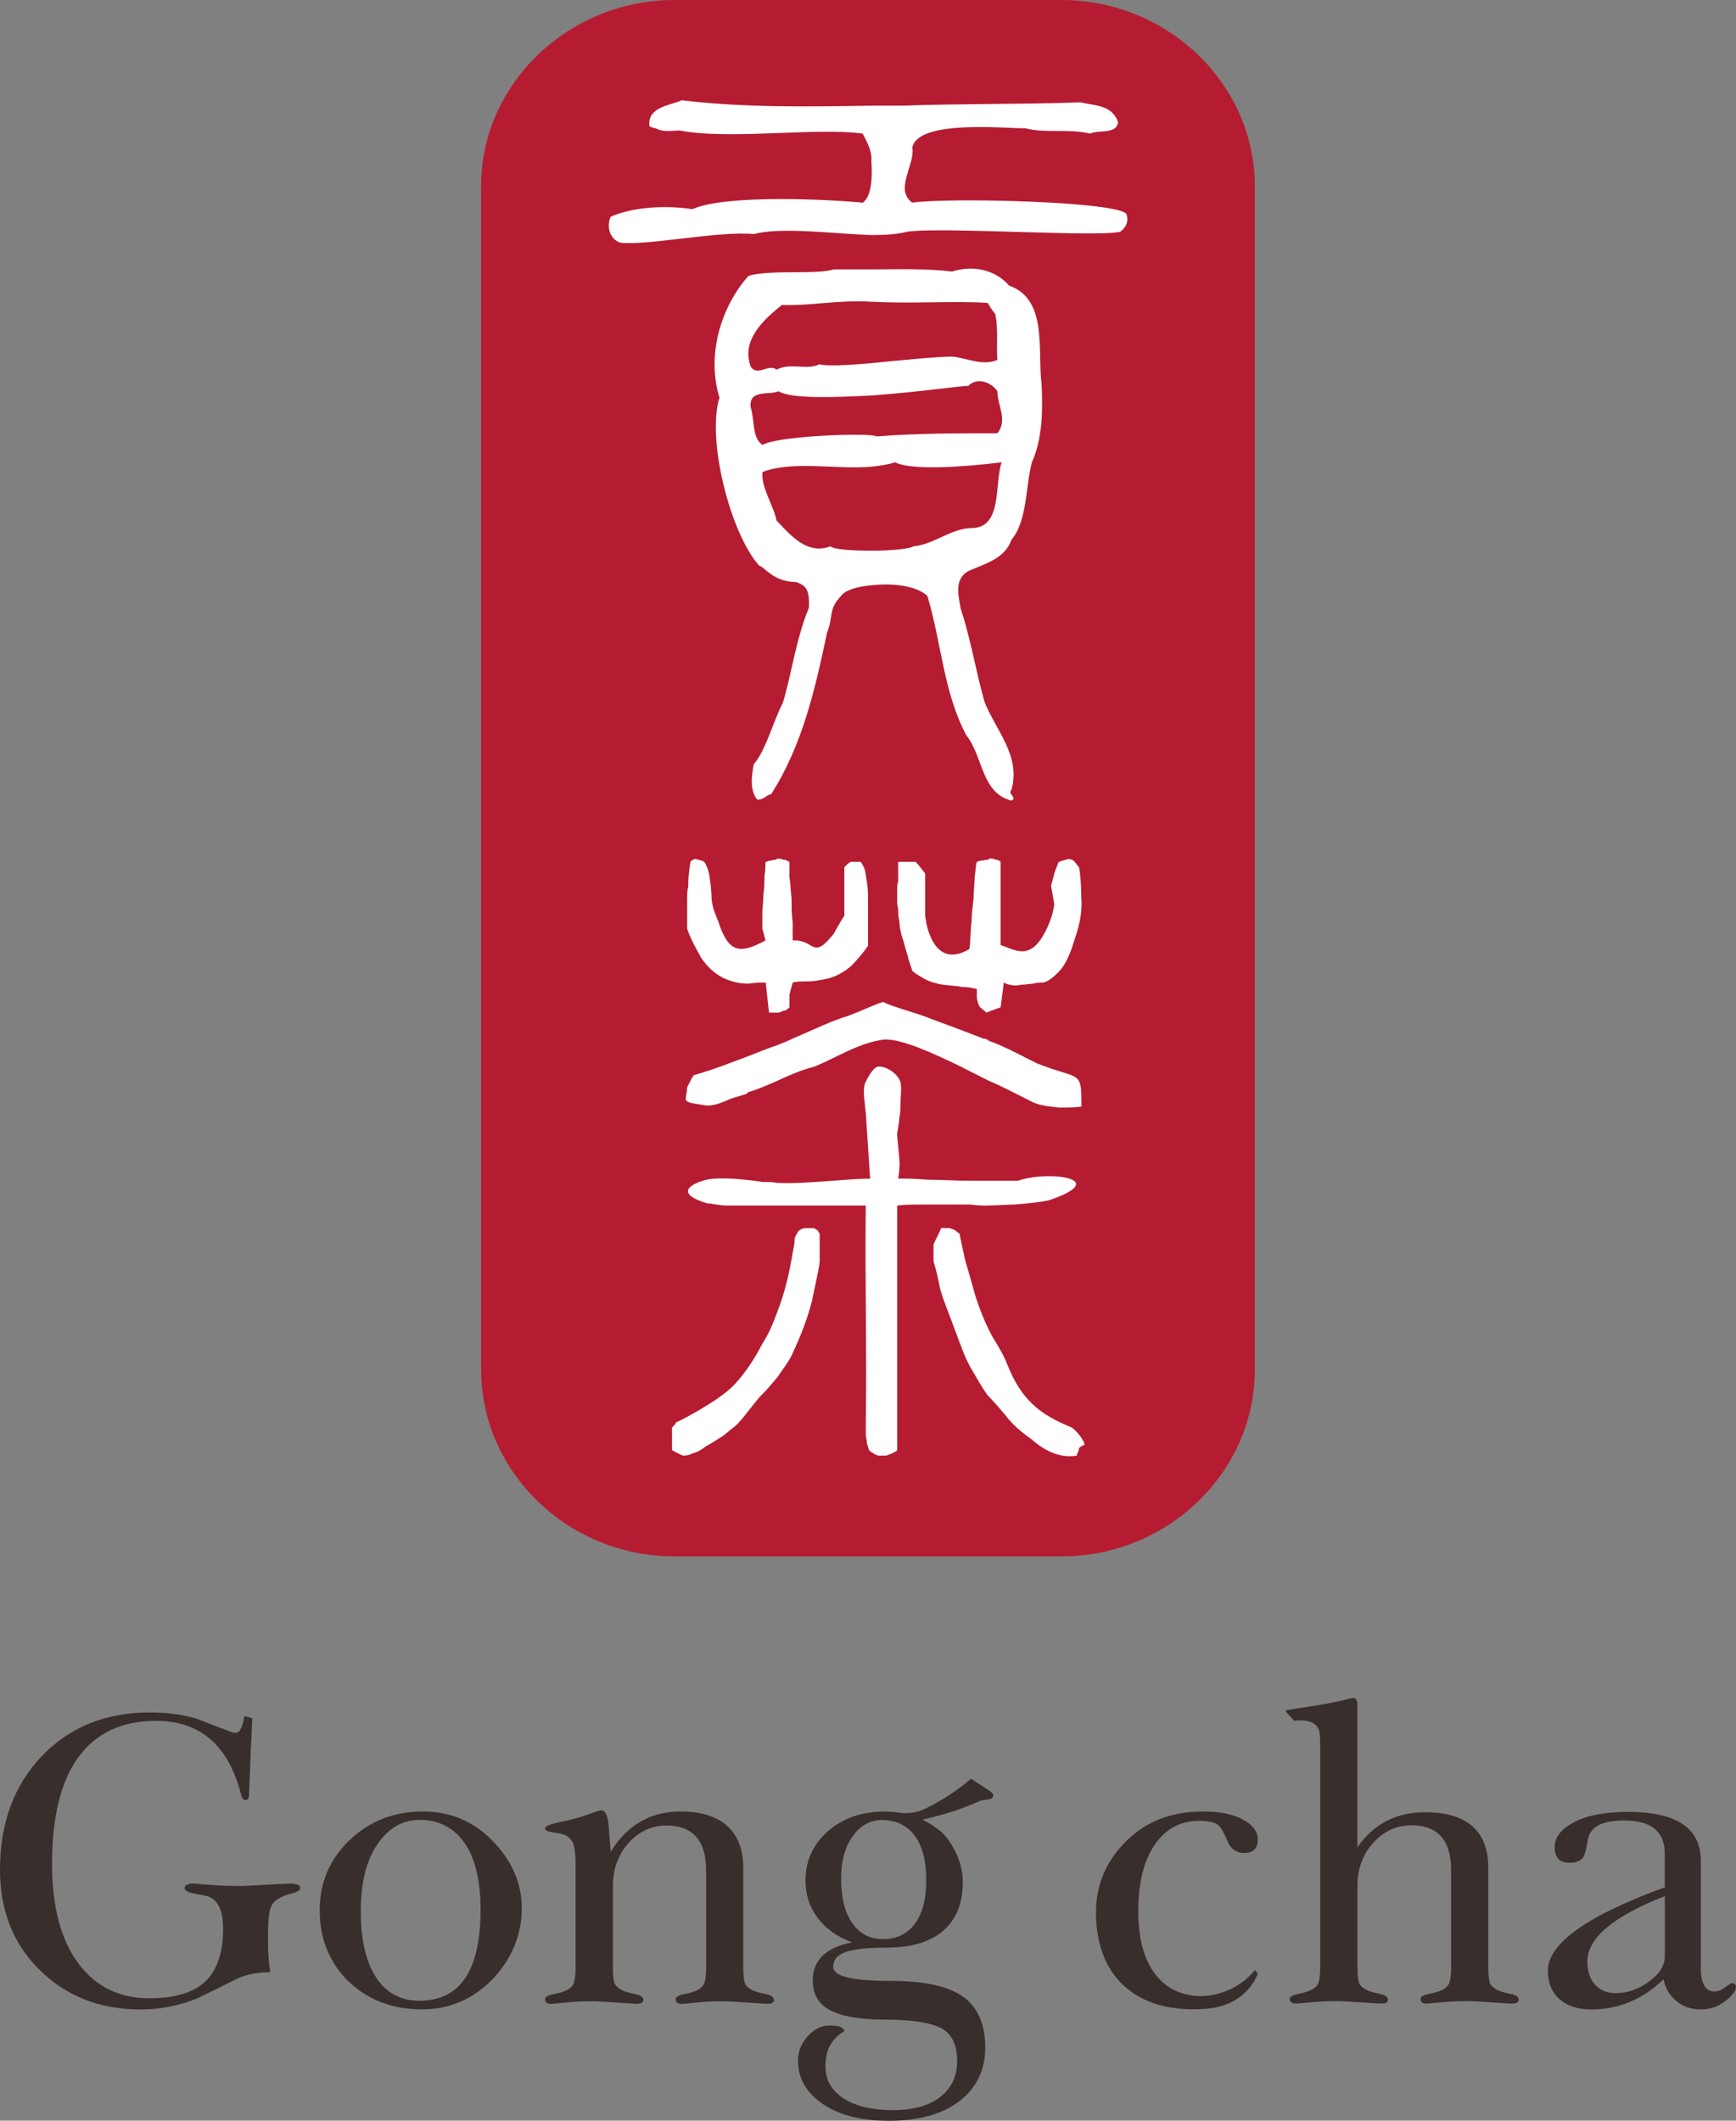 <?xml version="1.0" encoding="UTF-8"?>
<svg id="_レイヤー_2" data-name="レイヤー 2" xmlns="http://www.w3.org/2000/svg" viewBox="0 0 208.83 255.07">
  <rect x="0" y="0" width="208.83" height="255.07" fill="#808080" stroke="none"/>
  <defs>
    <style>
      .cls-1 {
        fill: #b61c31;
        fill-rule: evenodd;
      }

      .cls-1, .cls-2, .cls-3 {
        stroke-width: 0px;
      }

      .cls-2 {
        fill: #382e2c;
      }

      .cls-3 {
        fill: #fff;
      }
    </style>
  </defs>
  <g id="_店舗情報" data-name="店舗情報">
    <g>
      <g>
        <path class="cls-1" d="M81.14,0h46.54c12.79,0,23.27,10.11,23.27,22.38v142.32c0,12.4-10.48,22.5-23.27,22.5h-46.54c-12.79,0-23.27-10.1-23.27-22.5V22.38c0-12.27,10.48-22.38,23.27-22.38Z"/>
        <g>
          <path class="cls-3" d="M121.39,34.35c-1.69-1.95-4.41-2.48-6.86-1.69-3.24-.39-6.48-.26-9.59-.26h-4.66c-1.94.66-7.65,0-10.24.78-3.36,3.76-5.06,9.6-3.49,14.65-1.57,4.92,1.28,16.33,4.79,20.22.65.13,1.68,1.95,4.41,1.95,1.03.39,1.68.65,1.55,3.11-1.55,3.76-2.07,7.91-3.12,11.41-1.16,2.2-2.08,5.82-3.5,7.38-.26,1.3-.52,3.11.39,4.26.77.13,1.17-.62,1.68-.62,3.76-5.84,5.32-12.71,6.74-19.45.78-1.95.13-2.84,1.7-4.42.38-.64,1.94-1.16,3.75-1.28,2.34-.26,5.19,0,6.62,1.28,1.68,5.59,1.93,11.55,4.66,16.73,2.07,2.6,1.82,7,5.45,7.89.78-.37-.52-.76,0-1.29,1.17-4.14-1.96-7.25-3.25-10.62-1.03-3.63-1.67-7.65-2.85-11.14-.26-1.57-.91-3.77,1.18-4.67,1.82-.78,4.14-1.42,4.92-3.64,1.94-2.33,1.69-6.46,2.46-9.33,1.31-2.84,1.31-6.47,1.16-9.45-.51-4.02.78-10.12-3.88-11.79ZM94.05,36.68c3.37.13,6.99-.65,10.88-.38h.27c4.41.25,9.33-.13,13.6.13.27.38.52.91.9,1.29.41,1.57.14,3.89.28,5.57-1.81.78-3.76-.26-5.45-.4-1.68,0-5.83.4-9.59.78-2.97.27-5.7.39-6.35.14-1.56.78-3.37-.25-5.19.65-.9-.78-2.32.9-3.1-.39-1.18-3.25,1.68-5.7,3.75-7.39ZM116.99,63.51c-2.59,0-4.54,1.96-7.12,2.2-.26.27-2.59.53-4.93.53s-4.66-.14-5.05-.53c-2.72,1.04-4.66-1.17-6.48-3.11-.25-1.54-1.94-4.13-1.68-5.83,3.63-1.41,8.94-.25,13.22-.65,1.03-.12,1.94-.25,2.72-.52,2.47,1.3,11.93.12,12.83,0-.9,2.46.14,7.79-3.5,7.91ZM119.98,52.11c-4.92,0-9.6,0-14.52.38-.13,0-.25-.12-.52-.12-2.19-.26-11.53.12-13.22,1.15-1.29-.89-.91-2.97-1.42-4.52-.26-2.21,2.2-1.44,3.36-1.94,1.43.9,6.36.77,11.28.5,5.31-.38,10.63-1.15,11.54-1.15,1.02-1.04,2.72-.51,3.5.65,0,1.68,1.28,3.49,0,5.05Z"/>
          <path class="cls-3" d="M135.52,25.79c-.63-1.55-21.38-2.06-25.78-1.42-2.2-1.55.39-4.67,0-6.6.64-3.37,10.75-2.34,13.62-2.34,2.46.64,5.05,0,7.77.64,1.04-.5,3.25.14,3.36-1.42-.77-2.07-2.85-1.94-4.53-2.34-7.01.26-14.13.14-21.39.4h-3.63c-7.77.12-15.55.25-22.92-.65-1.44.65-4.16.77-3.9,3.12.26.12.51.25.77.25.79.52,2.34.26,2.87.26,5.82,1.17,16.44-.39,22.02.38.52,1.04,1.16,2.09,1.04,3.38.12,1.42.12,4.14-1.04,4.93-3.76-.39-16.59-1.03-20.48.78-3.25-.51-7.26-.25-9.84.91-.53,1.18-.12,2.72,1.17,3.12,3.23.38,11.79-1.44,16.07-1.04,3.37-.9,9.71,0,14.25.12,1.68,0,3.11-.12,4.15-.39,3.77-.63,22.69.66,25.65,0,.66-.5,1.04-1.16.78-2.07Z"/>
          <path class="cls-3" d="M120.37,113.63v-9.97c-.13-.14-.39-.27-.67-.27-.12-.12-.38-.12-.76-.12v.12c-.38,0-.65.13-.91.13s-.39.14-.53.14c-.13.39-.13,1.04-.25,1.81,0,.65-.13,1.55-.13,2.6-.13,1.01-.25,1.93-.25,2.83-.13.79-.13,2.72-.26,3.24-1.69,1.04-4.15,1.43-5.19-3.11,0-.38-.13-.64-.13-.9v-5.07c-.39-.51-.78-1.03-1.16-1.41h-2.08v2.33c-.13.39-.13.78-.13,1.3v1.29c0,.27.13.66.13.92,0,.25,0,.79.14,1.29,0,.53.12,1.3.38,2.08.26.77.39,1.43.65,2.21.13.65.39,1.16.52,1.69.39.39.91.65,1.56,1.03.52.27,1.3.53,2.19.65.79.12,1.57.12,2.21.27.79,0,1.3.12,1.81.25v1.02c0,.26.14.53.14.66.13.27.13.39.26.51.26.26.51.39.77.65l.26-.13,1.43-.52c.12-1.03.26-1.94.38-2.97.27.13.51.26.77.26.39.12.79.12,1.31,0,.52,0,1.02-.12,1.42-.12.39-.13.77-.13,1.02-.13.65,0,1.31-.52,2.08-1.3.77-.76,1.43-2.19,1.95-4.01.65-1.82.9-3.5.77-4.93,0-1.55-.12-2.73-.26-3.62-.25-.26-.38-.52-.51-.65-.12-.14-.26-.27-.39-.27-.26-.12-.39-.12-.66,0-.13,0-.39.13-.52.13s-.26.14-.39.14c-.13.39-.39.9-.52,1.41-.13.53-.25.92-.39,1.44.14.78.26,1.42.39,2.21-.13,1.03-.39,1.81-.79,2.72-1.94,4.28-3.75,2.85-5.69,2.19Z"/>
          <path class="cls-3" d="M97.94,147.72h-1.03c-.13,0-.26,0-.53.12-.25.13-.38.27-.51.53-.13.25-.27.39-.27.64,0,.53-.12,1.03-.25,1.69-.38,2.33-.91,4.66-1.81,7-.52,1.42-1.04,2.72-1.82,3.89-.78,1.54-1.93,3.37-3.23,4.79-1.3,1.43-3.38,2.6-4.41,3.24-1.17.66-2.06,1.18-2.72,1.43-.13.26-.39.52-.52.65v2.73c.52.25.92.51,1.3.64.39,0,.66,0,1.16-.26.52-.13,1.03-.38,1.68-.9.78-.4,1.31-.79,1.94-1.17.53-.39.92-.77,1.31-1.05.9-.65,2.08-2.46,3.24-3.76.78-.76,1.43-1.55,2.08-2.33.51-.78,1.16-1.56,1.68-2.58,1.16-2.47,1.94-4.54,2.46-6.62.39-1.95.78-3.49.91-4.66v-3.36c-.13-.15-.13-.27-.26-.4-.13-.13-.26-.13-.39-.26Z"/>
          <path class="cls-3" d="M118.94,144.99c1.17,0,2.32-.12,3.25-.12,1.54-.14,2.84-.25,4.01-.51,7.64-2.6-.14-3.63-3.75-2.34h-5.45c-2.2,0-3.89-.13-5.44-.13-1.56-.13-2.47-.13-3.51-.13,0-.25.14-.78.14-1.3.12-.65-.27-3.38-.27-4.13.13-.79.27-1.45.27-1.96.12-.51.12-.91.12-1.17,0-1.54.26-2.71-.12-3.35-.53-1.04-1.95-1.69-2.6-1.55-.52.11-1.17,1.15-1.56,2.07-.26.91,0,2.21.12,3.5l.52,7.9c-3.11,0-7.38.65-11.14.51-.65-.12-1.17-.12-1.82-.12-1.68-.26-5.05-.65-6.74-.26-2.07.52-3.76,1.69.13,2.84.65,0,1.29.26,2.46.26h16.59c-.12,8.7.14,17.38,0,26.05v1.43c0,.39.14.78.14,1.16.13.28.13.53.26.79.13.12.27.25.53.38.13.13.25.13.52.26h1.03c.4-.13,1.03-.39,1.3-.64v-29.43c1.04-.12,1.69-.12,3.24-.12h5.59c.76.12,1.54.12,2.2.12Z"/>
          <path class="cls-3" d="M84.85,132.95c.77.12,1.94-.27,2.98-.77.79-.28,1.42-.41,2.07-.65v-.13c1.3-.39,2.47-.9,3.64-1.42,1.43-.66,2.84-1.29,4.4-1.68,2.6-1.04,5.32-2.86,8.3-3.25,2.2-.25,6.86,2.07,8.82,2.98,1.3.67,2.59,1.3,3.88,1.96,1.81.77,3.5,1.68,5.32,2.59,1.17.5,2.2.5,3.11.63.9,0,2.2,0,2.72-.13,0-4.52-.12-3.1-5.31-5.17-1.68-.79-3.63-1.94-5.83-2.73-.13-.14-.38-.26-.65-.26-2.32-.9-4.39-1.68-6.21-2.34-1.83-.78-4.67-1.43-5.84-2.07-1.3.4-2.2.91-4.27,1.69-2.08.64-3.89,1.55-6.61,2.71-.52.26-1.17.52-1.81.78-1.95.66-3.64,1.42-5.18,1.95-1.95.76-3.5,1.28-4.93,1.68-.26.39-.52.91-.78,1.43-.12,1.94-.9,1.69,2.21,2.21Z"/>
          <path class="cls-3" d="M128.92,171.69c-3.89-1.56-6.09-3.37-7.78-7.65-.39-1.02-1.03-2.07-1.82-3.37-.13-.25-.25-.51-.39-.77-.53-1.05-1.03-2.33-1.56-3.9-.51-1.8-.9-3.22-1.29-4.51-.26-1.32-.52-2.34-.66-3.12-.25-.15-.38-.27-.52-.4-.26-.13-.38-.13-.64-.26h-1.04c-.25.66-.64,1.3-.92,1.95v2.07c.28.9.54,1.95.78,3.24.38,1.43,1.17,3.24,1.82,5.06.65,1.69,1.05,2.99,1.83,4.41.76,1.31,1.42,2.47,2.06,3.37l.13.12c.64.66,1.3,1.43,2.08,2.35.76,1.03,1.81,1.93,3.1,2.84,1.16,1.04,2.2,1.55,3.11,1.82.91.25,1.69.25,2.34.13,0-.13,0-.26.13-.39,0-.12.12-.25.12-.51.14-.12.26-.25.39-.25q.13-.14.27-.14c0-.51-1.03-1.8-1.55-2.07Z"/>
          <path class="cls-3" d="M85.37,105.48c-.13-.78-.39-1.43-.64-1.81-.13,0-.13-.14-.26-.14-.14,0-.4-.13-.52-.13-.26-.12-.4-.12-.52,0-.13,0-.26.13-.39.27,0,.25-.13.77-.13,1.15-.11.53-.11,1.06-.11,1.7-.14.65-.14,1.16-.14,1.68v3.5c.38,1.16,1.04,2.33,1.68,3.49.78,1.16,1.69,1.95,2.72,2.46,1.17.52,2.08.66,2.99.66.78-.13,1.55-.13,2.06-.13.15,1.3.28,2.46.4,3.62h1.16c.39-.13.52-.26.78-.26.26-.13.39-.25.52-.39v-1.54c.12-.26.12-.65.26-.91,0-.27.13-.39.13-.53.52-.13,1.03-.13,1.81-.13.66,0,1.56-.14,2.59-.39.9-.25,1.81-.78,2.59-1.43.78-.78,1.43-1.55,2.07-2.47v-4.92c0-1.04,0-1.94-.13-2.71-.14-.65-.14-1.32-.38-1.82-.13-.26-.27-.52-.39-.65h-1.17c-.26.13-.52.39-.78.65v5.84c-.52.77-.91,1.55-1.3,2.2-2.59,3.23-2.2.64-4.92.77v-2.2c-.13-.9-.13-1.82-.13-2.83-.13-1.05-.13-1.95-.26-2.6v-1.81c-.27-.14-.39-.27-.79-.27-.13-.12-.38-.12-.64-.12,0,0-.14,0-.14.12-.39,0-.65.13-.78.13-.25,0-.38.14-.53.14,0,.39,0,1.04-.12,1.68,0,.65,0,1.43-.13,2.32,0,.79-.13,1.56-.13,2.21v1.82c.13.39.26.9.38,1.42-2.97,1.56-4.4,1.69-5.69-2.33-.26-.64-.64-1.42-.79-2.59,0-.91-.12-1.94-.25-2.72Z"/>
        </g>
      </g>
      <g>
        <path class="cls-2" d="M55.35,218.72c-1.37-.56-2.86-.84-4.46-.84-3.47,0-6.41,1.14-8.81,3.42-2.41,2.28-3.62,5.11-3.62,8.48s1.16,6.32,3.49,8.55c2.33,2.23,5.26,3.35,8.79,3.35,3.29,0,6.11-1.19,8.46-3.58,1.15-1.19,2.04-2.52,2.65-3.98.61-1.46.92-3,.92-4.59,0-3.06-1.22-5.83-3.67-8.27-1.12-1.12-2.37-1.97-3.75-2.53ZM50.48,240.65c-2.27,0-4.02-.94-5.24-2.81-1.23-1.88-1.84-4.53-1.84-7.97s.66-6.08,1.99-8.04c1.33-1.95,3.02-2.94,5.09-2.94,2.31,0,4.11.93,5.4,2.78,1.29,1.85,1.93,4.52,1.93,7.99,0,7.32-2.44,10.98-7.33,10.98Z"/>
        <path class="cls-2" d="M92.08,239.84c-.66-.14-1.15-.27-1.45-.41-.58-.27-.92-.59-1.04-.94-.12-.35-.18-1.01-.18-1.96v-11.87c0-2.21-.65-3.89-1.94-5.05-1.29-1.15-3.16-1.73-5.6-1.73-3.6,0-6.4,1.61-8.41,4.84-.07-.88-.15-1.93-.25-3.16-.1-1.22-.41-1.83-.92-1.83-.1,0-.62.17-1.55.51-.94.34-2.03.64-3.28.89-1.26.26-1.89.52-1.89.79,0,.24.34.4,1.02.49.68.08,1.16.19,1.43.33.51.27.84.66.99,1.17.15.51.23,1.31.23,2.4v12.23c0,.92-.07,1.57-.2,1.96-.14.39-.48.7-1.02.94-.27.14-.75.27-1.43.41-.68.13-1.02.34-1.02.61,0,.38.26.56.77.56.82-.07,1.56-.13,2.24-.21.68-.07,1.65-.1,2.9-.1.34,0,1.24.05,2.7.15,1.46.1,2.26.15,2.4.15.54,0,.81-.15.81-.46,0-.34-.33-.58-.99-.71-.66-.14-1.15-.27-1.45-.41-.58-.27-.92-.59-1.04-.94-.12-.35-.18-1.01-.18-1.96v-9.63c0-2.11.63-3.85,1.89-5.24,1.26-1.39,2.77-2.09,4.53-2.09,3.19,0,4.79,1.8,4.79,5.4v11.57c0,.92-.07,1.57-.2,1.96-.14.39-.48.7-1.02.94-.27.14-.75.27-1.43.41-.68.13-1.02.34-1.02.61,0,.38.27.56.82.56.82-.07,1.55-.13,2.22-.21.67-.07,1.62-.1,2.88-.1.3,0,1.2.05,2.7.15,1.49.1,2.31.15,2.45.15.51,0,.76-.15.76-.46,0-.34-.33-.58-.99-.71Z"/>
        <path class="cls-2" d="M208.37,238.51c-.1,0-.38.17-.84.51-.46.34-.87.51-1.25.51-1.12,0-1.68-.92-1.68-2.76v-12.97c0-3.91-2.92-5.87-8.76-5.87-2.75,0-4.91.41-6.47,1.23-1.57.82-2.35,1.82-2.35,3,0,1.26.59,1.89,1.78,1.89.81,0,1.38-.24,1.68-.71.17-.27.33-.92.51-1.94.2-1.63,1.66-2.44,4.38-2.44,3.26,0,4.89,1.33,4.89,3.99v4.05c-9.37,3.42-14.06,6.76-14.06,10.03,0,1.43.46,2.57,1.4,3.41.94.84,2.2,1.25,3.8,1.25,3.29,0,6.2-1.2,8.71-3.62.24,1.1.76,1.98,1.58,2.64.81.65,1.78.98,2.9.98s2.06-.33,2.93-.99c.87-.66,1.3-1.23,1.3-1.71,0-.31-.15-.46-.46-.46ZM200.27,235.26c0,1.13-.64,2.16-1.91,3.08-1.28.93-2.61,1.39-4,1.39-1.05,0-1.88-.34-2.49-1.03-.62-.68-.92-1.61-.92-2.78,0-2.81,3.11-5.43,9.32-7.86v7.2Z"/>
        <path class="cls-2" d="M119.1,215.44l-2.28-1.5c-.67.56-1.31,1.05-1.91,1.48-.61.42-1.22.82-1.86,1.18-.65.39-1.33.74-2.03,1.07-.02.01-.04.02-.07.03-.49.2-1.42.46-2.61.35-.18-.03-.37-.06-.55-.08,0,0,0,0,0,0h0c-.44-.05-.89-.08-1.36-.08-2.75,0-5.03.78-6.83,2.36-1.8,1.57-2.7,3.55-2.7,5.94,0,1.71.49,3.21,1.48,4.51.99,1.3,2.36,2.27,4.13,2.92-3.16.61-4.74,2.14-4.74,4.59,0,1.67.71,2.86,2.14,3.6,1.42.73,3.58,1.1,6.47,1.1,3.19,0,5.45.33,6.77,1,1.32.66,1.99,1.99,1.99,3.97,0,1.84-.68,3.29-2.04,4.34-1.36,1.06-3.26,1.58-5.7,1.58s-4.54-.48-5.96-1.43c-1.43-.95-2.14-2.23-2.14-3.84,0-1.12.22-2.03.67-2.71.43-.68.97-1.17,1.58-1.48,0-.48-.58-.72-1.73-.72-.99,0-1.87.43-2.65,1.28-.78.86-1.17,1.85-1.17,2.97,0,2.11.99,3.84,2.98,5.19,1.98,1.35,4.63,2.02,7.92,2.02,3.63,0,6.48-.79,8.53-2.38,2.05-1.58,3.09-3.74,3.09-6.46s-.9-4.86-2.7-6.11c-1.8-1.25-4.67-1.87-8.61-1.87-4.65,0-6.98-.55-6.98-1.67,0-.87.51-1.48,1.53-1.82,1.02-.34,2.6-.51,4.74-.51,3.09,0,5.41-.68,6.98-2.05,1.56-1.37,2.34-3.32,2.34-5.85,0-1.76-.6-3.47-1.78-5.13-.22-.3-.53-.66-.91-.98h-.01c-.67-.56-1.39-1.02-2.16-1.38.24-.06.46-.11.67-.16.75-.19,1.45-.37,2.11-.57.67-.19,1.34-.41,2.01-.66.67-.25,1.43-.56,2.28-.93l.78-.11c.38-.06.6-.19.66-.37.06-.2-.06-.4-.34-.61ZM110.04,231.39c-.92,1.23-2.19,1.84-3.82,1.84s-2.79-.64-3.69-1.92c-.9-1.28-1.35-3.04-1.35-5.3s.47-3.87,1.4-5.16c.93-1.3,2.11-1.94,3.54-1.94,1.66,0,2.96.62,3.9,1.87.94,1.24,1.4,3.02,1.4,5.34s-.46,4.05-1.37,5.27Z"/>
        <path class="cls-2" d="M150.75,237.2c-.05.06-.11.12-.16.18-.79.85-2.89,2.69-6.26,2.71-2.27-.07-4.06-.95-5.37-2.65-1.35-1.77-2.03-4.27-2.03-7.51,0-3.47.66-6.16,1.99-8.07,1.32-1.91,3.1-2.86,5.35-2.86,1.12,0,1.9.19,2.34.56.27.24.61.85,1.02,1.83.41.99,1.09,1.48,2.04,1.48,1.08,0,1.63-.54,1.63-1.63,0-.95-.6-1.75-1.78-2.39-1.19-.64-2.77-.97-4.74-.97-3.6,0-6.54,1.04-8.82,3.11-2.75,2.49-4.12,5.5-4.12,9.04s1.03,6.53,3.11,8.57c2.07,2.04,4.94,3.07,8.61,3.07.39,0,.76-.02,1.12-.04h0c5.38-.2,6.62-4.25,6.62-4.25l-.34-.43c-.07.08-.13.15-.2.24Z"/>
        <path class="cls-2" d="M181.7,239.82c-.66-.13-1.14-.27-1.45-.41-.58-.27-.92-.58-1.04-.94-.12-.36-.18-1.01-.18-1.97v-11.86c0-2.2-.64-3.87-1.92-4.99-1.28-1.12-3.16-1.68-5.65-1.68-3.51,0-6.24,1.41-8.18,4.23v-17.17c0-.54-.18-.81-.55-.81-.81.2-1.62.39-2.44.56-.35.07-.77.15-1.22.23l-4.24.67s-.28.06-.12.23l.98,1.06c2.15-.26,2.81.58,3.01,1.21.07.37.11.88.11,1.53v26.79c0,.92-.07,1.57-.2,1.97-.14.39-.48.7-1.02.94-.27.13-.75.27-1.42.41-.68.14-1.03.34-1.03.61,0,.37.28.55.82.55.82-.06,1.55-.13,2.21-.19.67-.06,1.62-.1,2.88-.1.31,0,1.21.05,2.7.15,1.5.1,2.31.14,2.44.14.51,0,.77-.15.77-.45,0-.34-.33-.58-1-.72-.66-.13-1.15-.27-1.45-.41-.58-.27-.93-.58-1.04-.94-.12-.36-.18-1.01-.18-1.97v-9.62c0-2.1.64-3.85,1.92-5.24,1.27-1.39,2.79-2.09,4.56-2.09,3.19,0,4.79,1.8,4.79,5.4v11.56c0,.92-.07,1.57-.21,1.97-.13.39-.47.7-1.02.94-.27.13-.75.27-1.43.41-.68.14-1.02.34-1.02.61,0,.37.25.55.76.55.82-.06,1.56-.13,2.24-.19.68-.06,1.65-.1,2.9-.1.34,0,1.24.05,2.7.15,1.46.1,2.26.14,2.39.14.54,0,.82-.15.82-.45,0-.34-.33-.58-1-.72Z"/>
        <path class="cls-2" d="M35.15,226.54c-.31,0-2.28.1-5.91.3-1.36,0-2.53-.03-3.49-.1-.96-.06-1.76-.13-2.37-.2-.78,0-1.17.19-1.17.56,0,.3.43.53,1.3.68.87.15,1.38.27,1.55.33,1.19.44,1.78,1.72,1.78,3.86,0,2.88-.71,4.99-2.14,6.35-1.43,1.35-3.67,2.03-6.73,2.03-3.64,0-6.5-1.42-8.58-4.25-2.09-2.83-3.13-6.81-3.13-11.93,0-5.66,1.06-9.94,3.18-12.84,2.12-2.9,5.24-4.35,9.35-4.35,4.75,0,7.98,2.38,9.68,7.13.17.41.32.91.46,1.5.14.6.33.9.56.9.31,0,.46-.2.46-.61l.22-5.41h0l.18-3.81-.96-.3c-.14,1.01-.38,1.54-.59,1.82-.06.07-.35.34-.93.14-1.41-.53-2.8-1.06-4.18-1.61-1.69-.51-3.58-.76-5.65-.76-5.33,0-9.67,1.75-13.02,5.26-3.35,3.51-5.02,8.07-5.02,13.66,0,4.82,1.53,8.77,4.58,11.86,3.23,3.29,7.34,4.94,12.33,4.94,2.38,0,4.67-.45,6.88-1.36,1.59-.77,3.19-1.56,4.79-2.37.51-.23,1.1-.42,1.76-.55.66-.13,1.38-.2,2.16-.2-.1-.78-.17-1.43-.21-1.93-.03-.51-.05-1.22-.05-2.14v-.56c0-1.29.08-2.23.23-2.83.15-.59.46-1.03.91-1.32.46-.29,1.03-.52,1.71-.69.68-.17,1.02-.39,1.02-.66,0-.34-.32-.51-.97-.51Z"/>
      </g>
    </g>
  </g>
</svg>